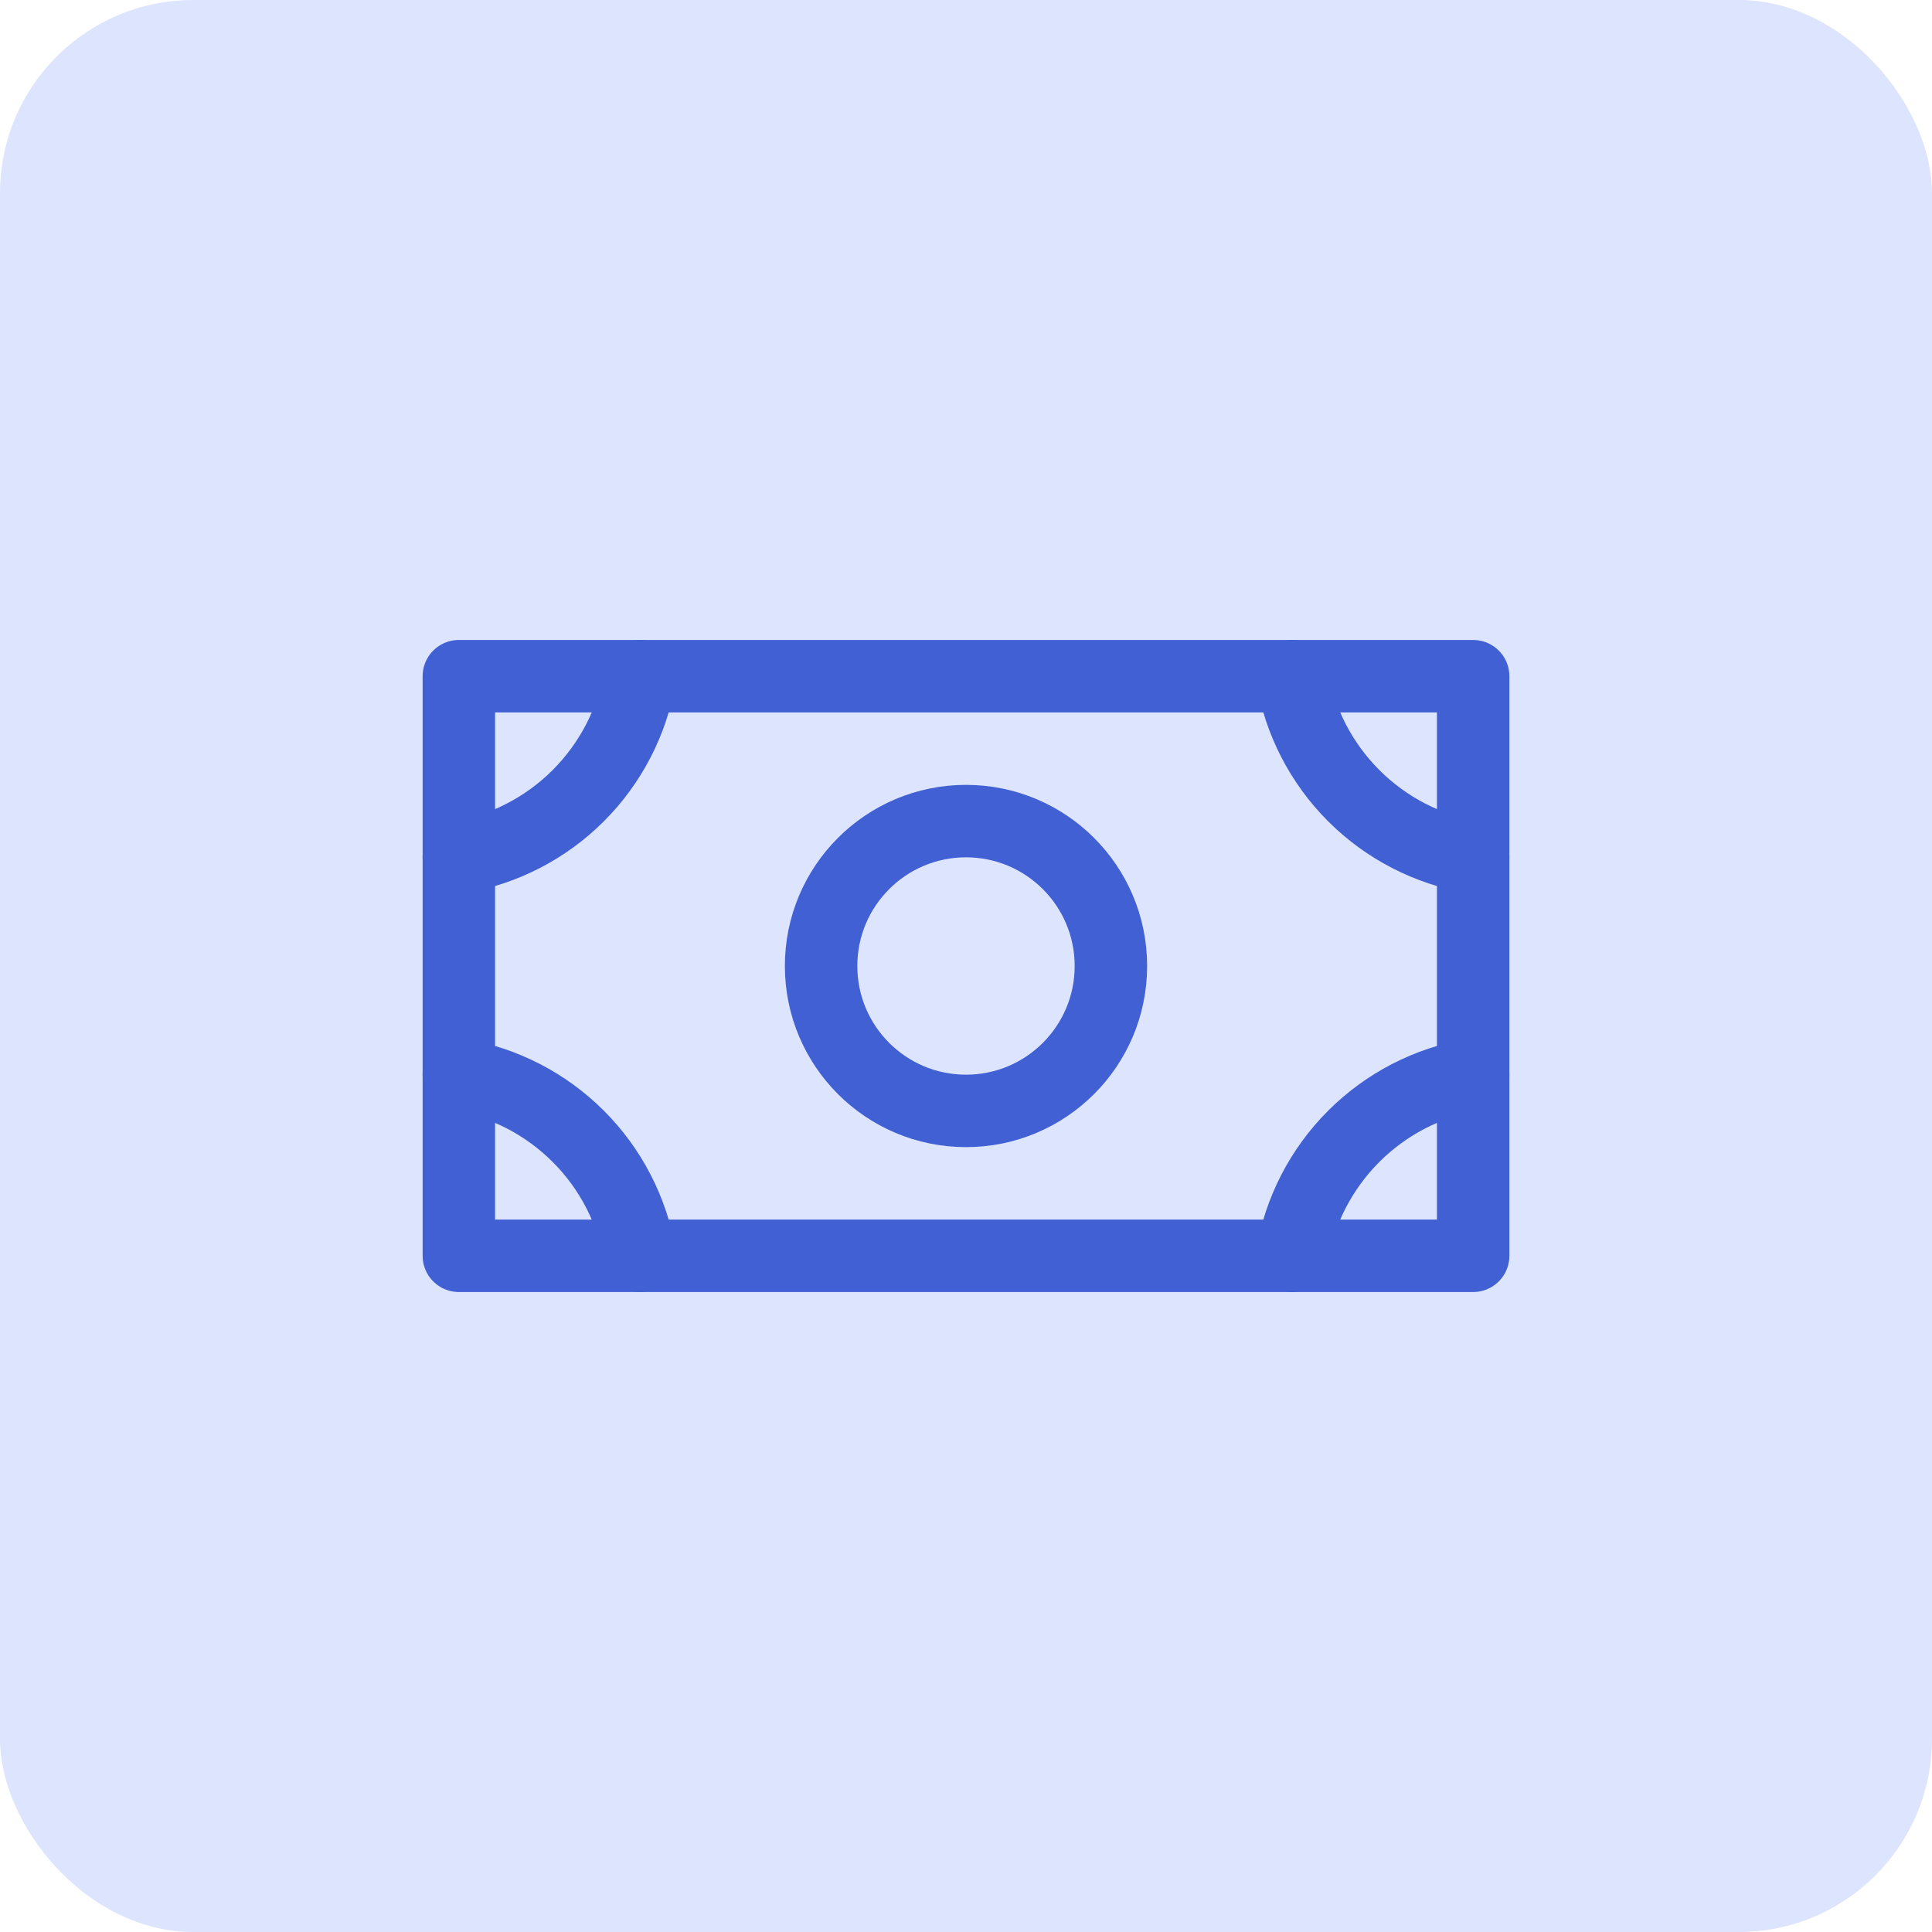 <svg width="40" height="40" viewBox="0 0 40 40" fill="none" xmlns="http://www.w3.org/2000/svg">
<rect width="40" height="40" rx="4" fill="#DDE4FD"/>
<g clip-path="url(#clip0_625_3270)">
<path d="M20 23C21.657 23 23 21.657 23 20C23 18.343 21.657 17 20 17C18.343 17 17 18.343 17 20C17 21.657 18.343 23 20 23Z" stroke="#4160D3" stroke-width="1.5" stroke-linecap="round" stroke-linejoin="round"/>
<path d="M30.5 14H9.5V26H30.5V14Z" stroke="#4160D3" stroke-width="1.5" stroke-linecap="round" stroke-linejoin="round"/>
<path d="M30.5 17.75C29.563 17.591 28.699 17.145 28.027 16.473C27.355 15.801 26.909 14.937 26.75 14" stroke="#4160D3" stroke-width="1.5" stroke-linecap="round" stroke-linejoin="round"/>
<path d="M26.75 26C26.909 25.063 27.355 24.199 28.027 23.527C28.699 22.855 29.563 22.409 30.5 22.25" stroke="#4160D3" stroke-width="1.5" stroke-linecap="round" stroke-linejoin="round"/>
<path d="M9.5 22.25C10.437 22.409 11.301 22.855 11.973 23.527C12.645 24.199 13.091 25.063 13.25 26" stroke="#4160D3" stroke-width="1.5" stroke-linecap="round" stroke-linejoin="round"/>
<path d="M13.25 14C13.091 14.937 12.645 15.801 11.973 16.473C11.301 17.145 10.437 17.591 9.5 17.75" stroke="#4160D3" stroke-width="1.5" stroke-linecap="round" stroke-linejoin="round"/>
</g>
<defs>
<clipPath id="clip0_625_3270">
<rect width="24" height="24" fill="white" transform="translate(8 8)"/>
</clipPath>
</defs>
</svg>
